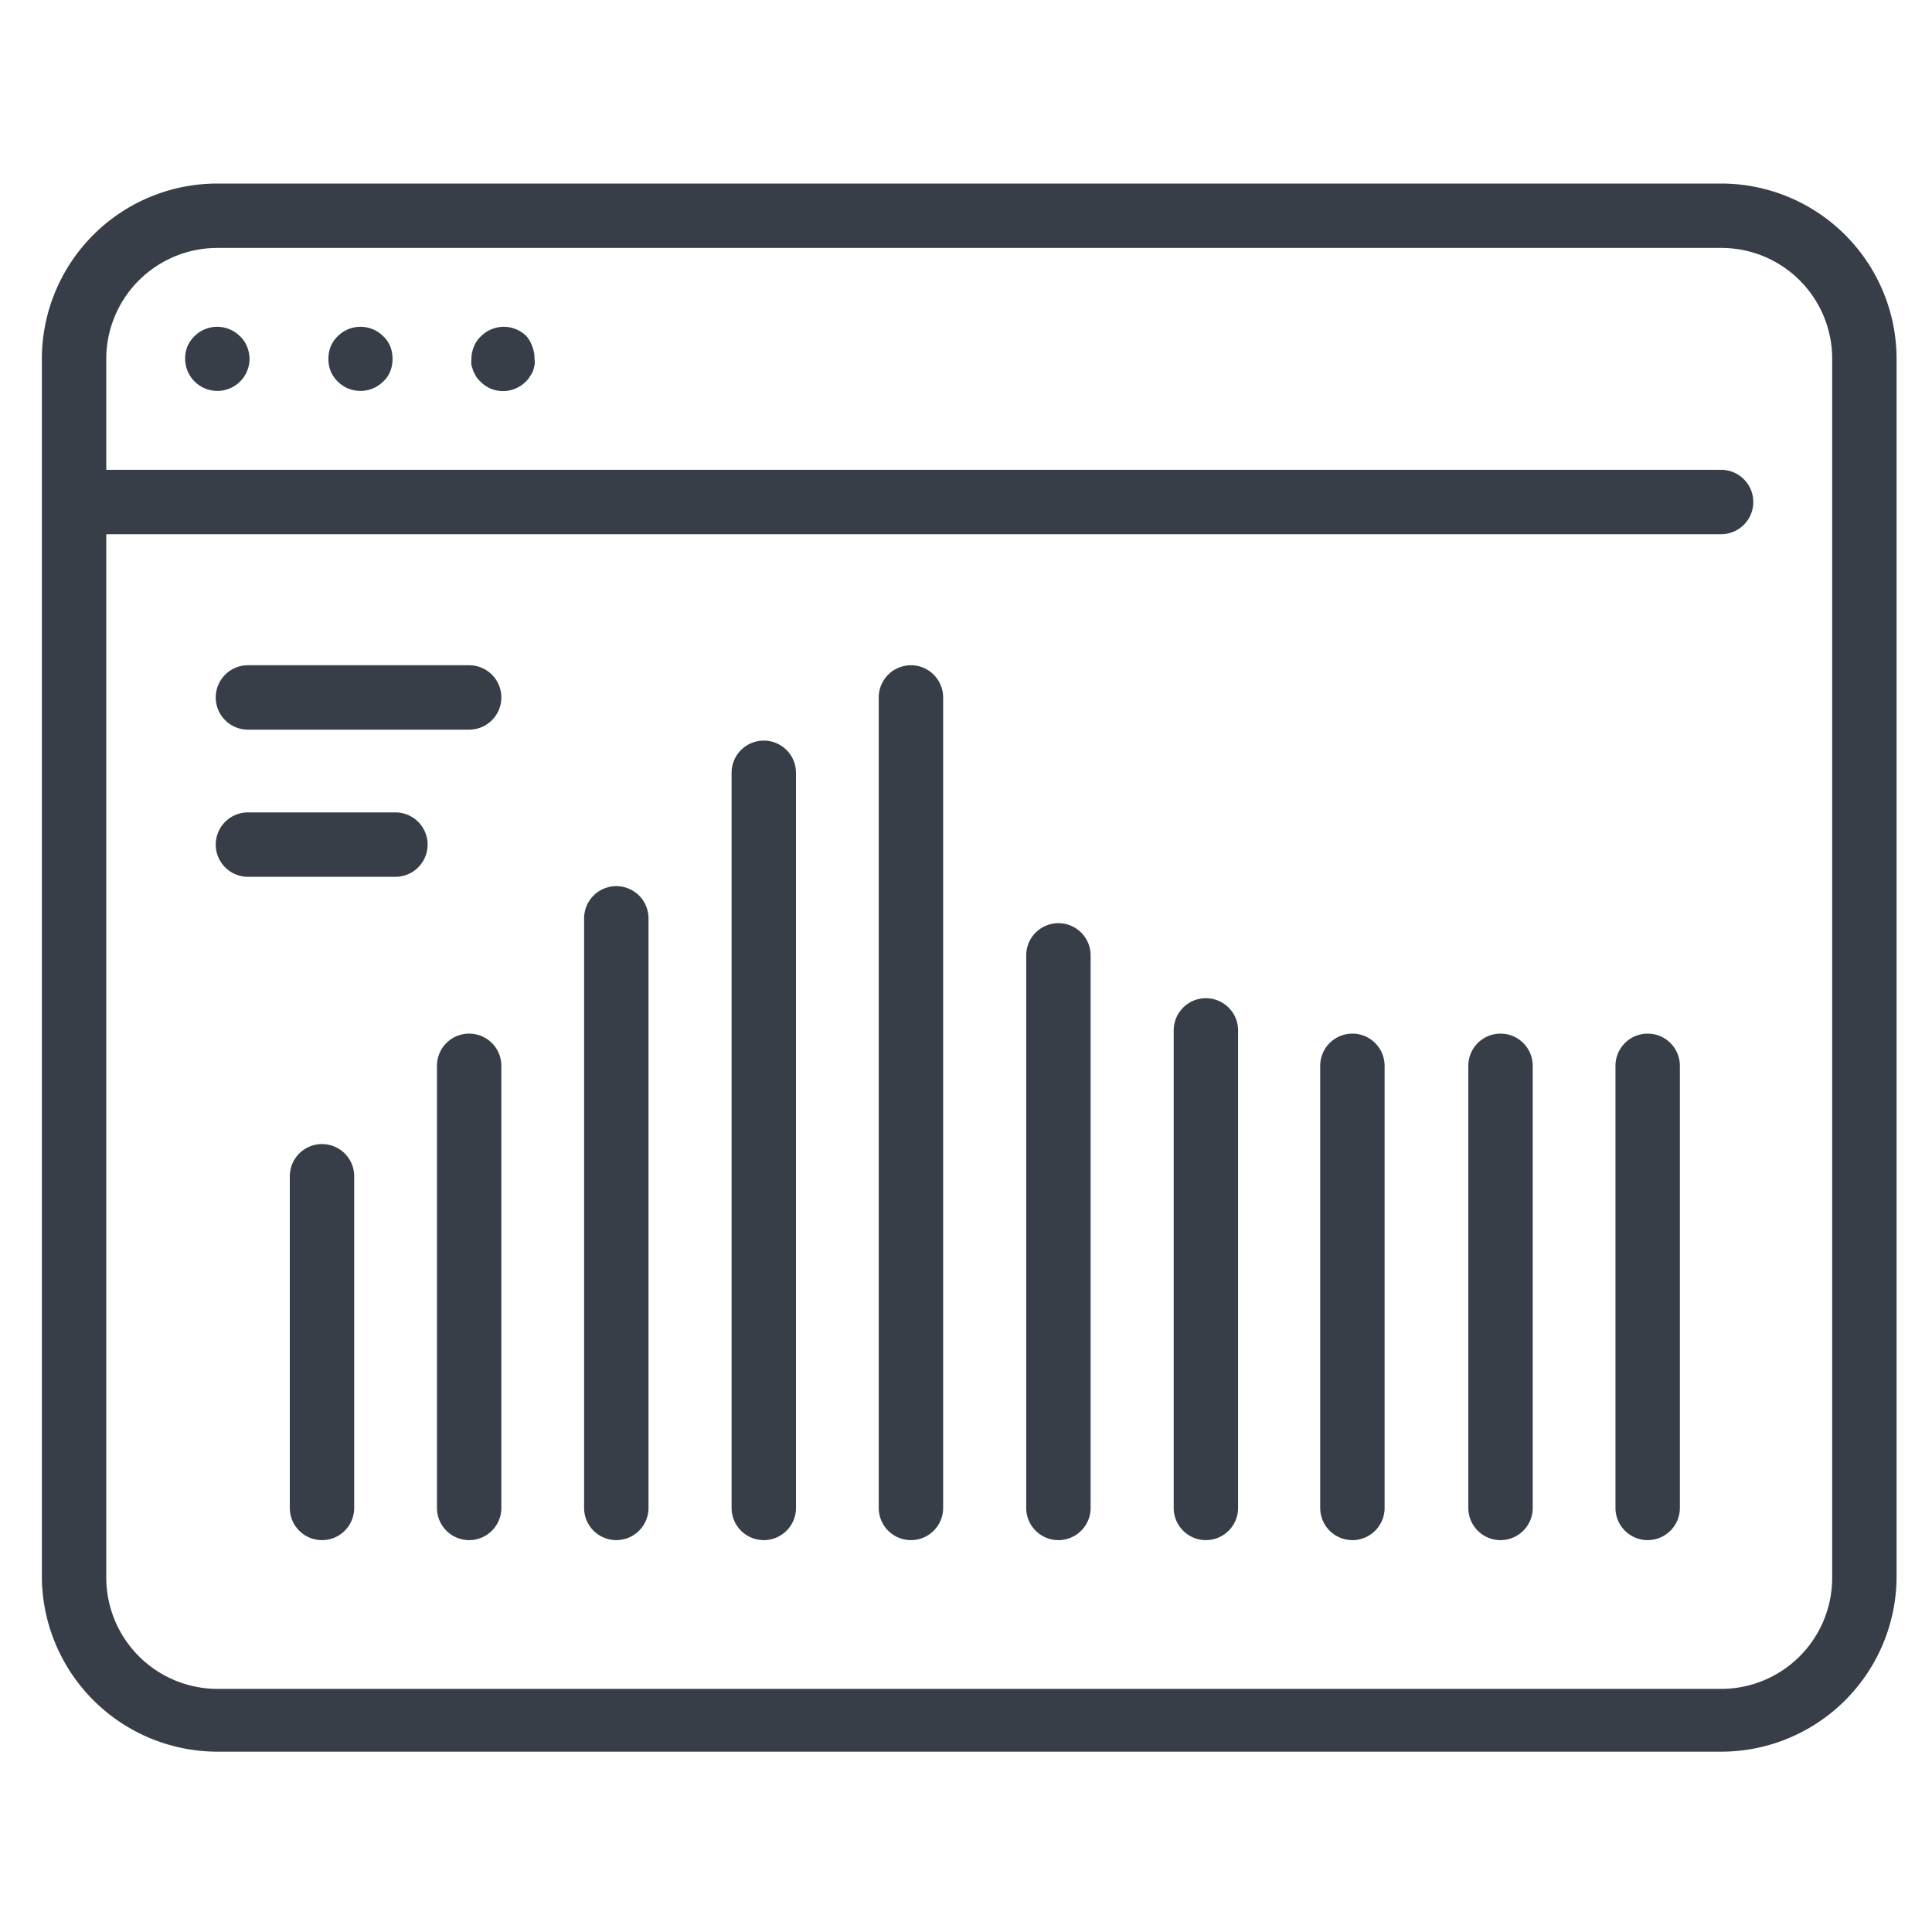 <svg id="Layer_1" data-name="Layer 1" xmlns="http://www.w3.org/2000/svg" viewBox="0 0 60 60"><defs><style>.cls-1{fill:#383e47;}</style></defs><path class="cls-1" d="M7.45,10.44a1,1,0,0,0-1.41,0,1,1,0,0,0-.22.32,1,1,0,0,0-.07.38,1,1,0,0,0,1,1,1,1,0,0,0,1-1,1,1,0,0,0-.08-.38A.87.87,0,0,0,7.45,10.44Z"/><path class="cls-1" d="M11.9,10.44a1,1,0,0,0-1.41,0,1,1,0,0,0-.22.32,1,1,0,0,0-.07.38,1,1,0,0,0,.07.39,1,1,0,0,0,.22.32,1,1,0,0,0,.71.29,1,1,0,0,0,.7-.29.87.87,0,0,0,.22-.32,1,1,0,0,0,.07-.39,1,1,0,0,0-.07-.38A.87.87,0,0,0,11.9,10.44Z"/><path class="cls-1" d="M16.35,10.44a1,1,0,0,0-1.41,0,.87.87,0,0,0-.22.32,1,1,0,0,0-.08.39,1.23,1.23,0,0,0,0,.19l.06.19.09.17a.93.93,0,0,0,.13.15,1,1,0,0,0,.32.22,1,1,0,0,0,1.09-.22.57.57,0,0,0,.12-.15,1,1,0,0,0,.1-.17,1.33,1.33,0,0,0,.05-.19.62.62,0,0,0,0-.19,1,1,0,0,0-.07-.39A1,1,0,0,0,16.35,10.44Z"/><path class="cls-1" d="M53.45,5.7H6.75A5.45,5.45,0,0,0,1.3,11.14V49A5.46,5.46,0,0,0,6.75,54.4h46.7A5.45,5.45,0,0,0,58.9,49V11.14A5.45,5.45,0,0,0,53.45,5.7ZM56.9,49a3.45,3.45,0,0,1-3.45,3.45H6.75A3.46,3.46,0,0,1,3.3,49V16.59H53.45a1,1,0,0,0,0-2H3.3V11.14A3.45,3.45,0,0,1,6.75,7.7h46.7a3.44,3.44,0,0,1,3.45,3.44Z"/><path class="cls-1" d="M14.57,20.66H7.7a1,1,0,1,0,0,2h6.87a1,1,0,1,0,0-2Z"/><path class="cls-1" d="M12.28,25.23H7.7a1,1,0,1,0,0,2h4.58a1,1,0,0,0,0-2Z"/><path class="cls-1" d="M46.6,32.1a1,1,0,0,0-1,1V46.83a1,1,0,0,0,2,0V33.1A1,1,0,0,0,46.6,32.1Z"/><path class="cls-1" d="M51.17,32.1a1,1,0,0,0-1,1V46.83a1,1,0,0,0,2,0V33.1A1,1,0,0,0,51.17,32.1Z"/><path class="cls-1" d="M42,32.1a1,1,0,0,0-1,1V46.83a1,1,0,0,0,2,0V33.1A1,1,0,0,0,42,32.1Z"/><path class="cls-1" d="M10,35.53a1,1,0,0,0-1,1v10.3a1,1,0,0,0,2,0V36.53A1,1,0,0,0,10,35.53Z"/><path class="cls-1" d="M32.87,28.67a1,1,0,0,0-1,1V46.83a1,1,0,0,0,2,0V29.67A1,1,0,0,0,32.87,28.67Z"/><path class="cls-1" d="M37.45,31a1,1,0,0,0-1,1V46.83a1,1,0,0,0,2,0V32A1,1,0,0,0,37.45,31Z"/><path class="cls-1" d="M23.72,23a1,1,0,0,0-1,1V46.83a1,1,0,0,0,2,0V24A1,1,0,0,0,23.72,23Z"/><path class="cls-1" d="M19.14,27.52a1,1,0,0,0-1,1V46.83a1,1,0,0,0,2,0V28.52A1,1,0,0,0,19.14,27.52Z"/><path class="cls-1" d="M28.29,20.66a1,1,0,0,0-1,1V46.83a1,1,0,0,0,2,0V21.66A1,1,0,0,0,28.29,20.66Z"/><path class="cls-1" d="M14.57,32.1a1,1,0,0,0-1,1V46.83a1,1,0,0,0,2,0V33.1A1,1,0,0,0,14.57,32.1Z"/></svg>